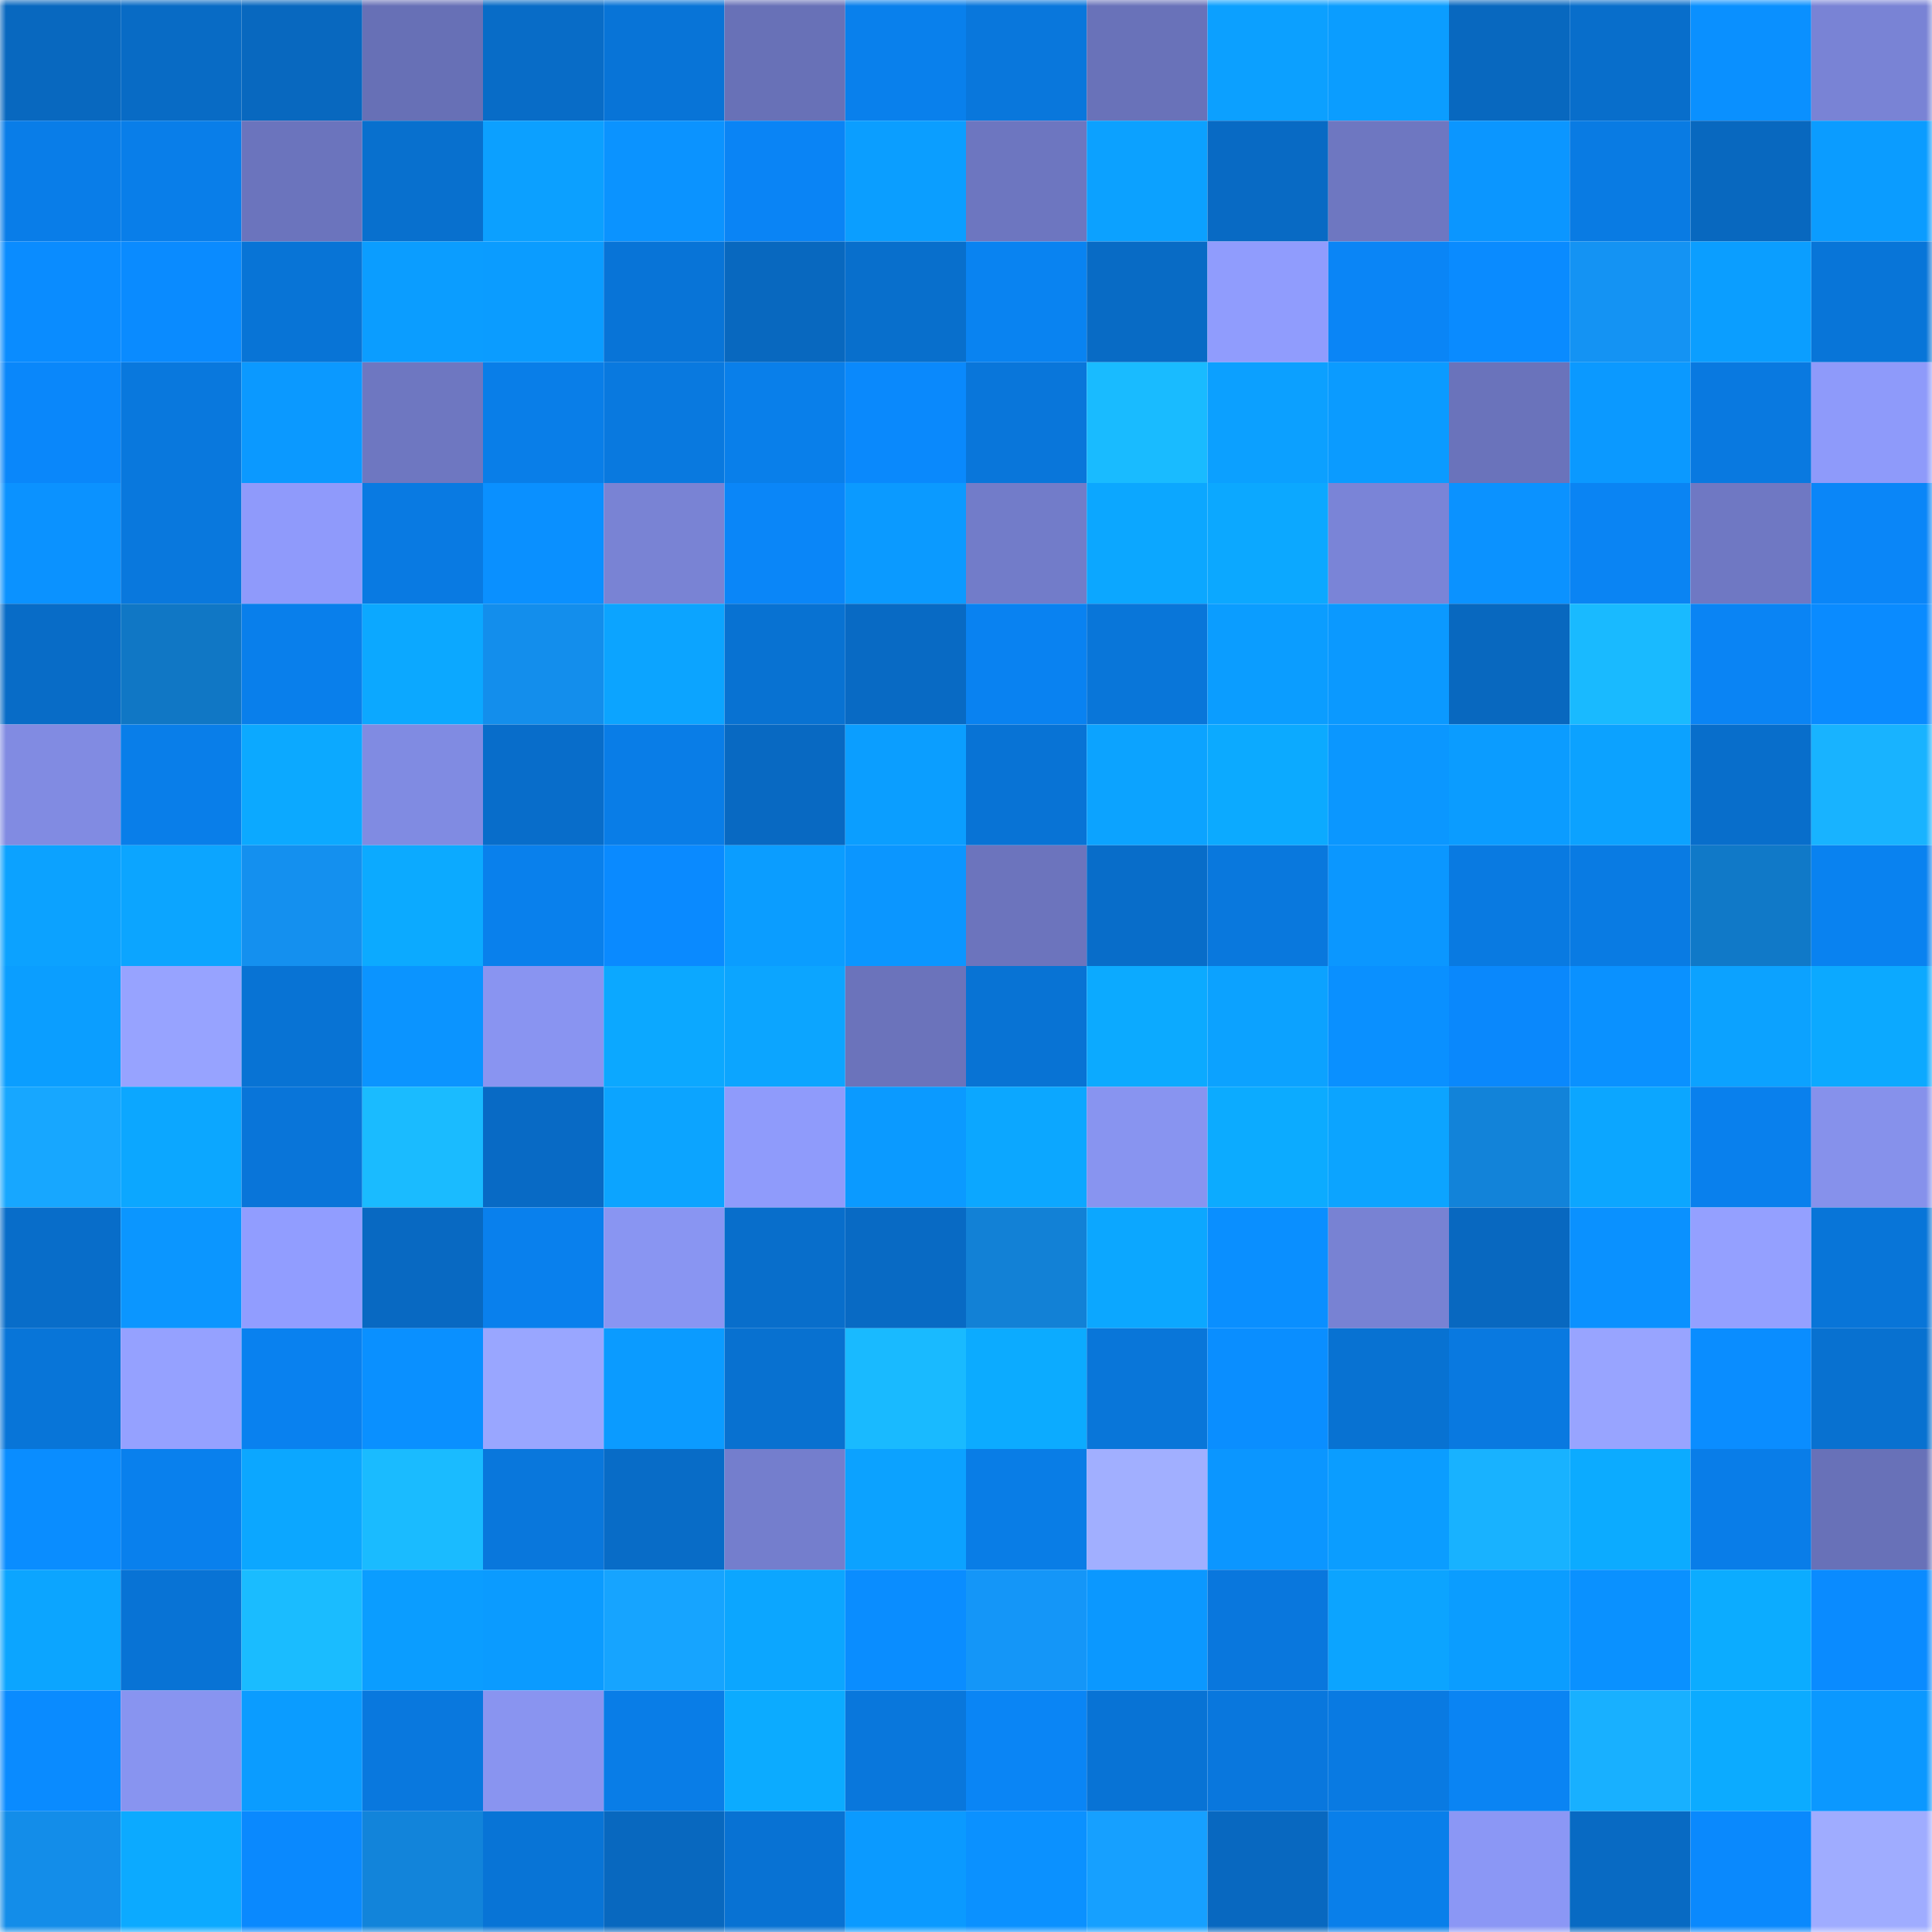 <svg viewBox="0 0 160 160" fill="none" role="img" xmlns="http://www.w3.org/2000/svg" width="240" height="240" name="ens%2Cfuelll.eth"><mask id="192943101" mask-type="alpha" maskUnits="userSpaceOnUse" x="0" y="0" width="160" height="160"><rect width="160" height="160" fill="#FFFFFF"></rect></mask><g mask="url(#192943101)"><rect x="0" y="0" width="10" height="10" fill="#0868bf"></rect><rect x="10" y="0" width="10" height="10" fill="#086bc5"></rect><rect x="20" y="0" width="10" height="10" fill="#0868bf"></rect><rect x="30" y="0" width="10" height="10" fill="#6770b6"></rect><rect x="40" y="0" width="10" height="10" fill="#086cc7"></rect><rect x="50" y="0" width="10" height="10" fill="#0874d7"></rect><rect x="60" y="0" width="10" height="10" fill="#6871b7"></rect><rect x="70" y="0" width="10" height="10" fill="#0980ec"></rect><rect x="80" y="0" width="10" height="10" fill="#0977dc"></rect><rect x="90" y="0" width="10" height="10" fill="#6972b9"></rect><rect x="100" y="0" width="10" height="10" fill="#0ca0ff"></rect><rect x="110" y="0" width="10" height="10" fill="#0b9dff"></rect><rect x="120" y="0" width="10" height="10" fill="#0868bf"></rect><rect x="130" y="0" width="10" height="10" fill="#086ecb"></rect><rect x="140" y="0" width="10" height="10" fill="#0a90ff"></rect><rect x="150" y="0" width="10" height="10" fill="#7983d5"></rect><rect x="0" y="10" width="10" height="10" fill="#097de8"></rect><rect x="10" y="10" width="10" height="10" fill="#097ee9"></rect><rect x="20" y="10" width="10" height="10" fill="#6b74bd"></rect><rect x="30" y="10" width="10" height="10" fill="#0870ce"></rect><rect x="40" y="10" width="10" height="10" fill="#0ca0ff"></rect><rect x="50" y="10" width="10" height="10" fill="#0b93ff"></rect><rect x="60" y="10" width="10" height="10" fill="#0a84f5"></rect><rect x="70" y="10" width="10" height="10" fill="#0b9eff"></rect><rect x="80" y="10" width="10" height="10" fill="#6d76c0"></rect><rect x="90" y="10" width="10" height="10" fill="#0ca1ff"></rect><rect x="100" y="10" width="10" height="10" fill="#086ac4"></rect><rect x="110" y="10" width="10" height="10" fill="#6e77c1"></rect><rect x="120" y="10" width="10" height="10" fill="#0b96ff"></rect><rect x="130" y="10" width="10" height="10" fill="#097be3"></rect><rect x="140" y="10" width="10" height="10" fill="#0868bf"></rect><rect x="150" y="10" width="10" height="10" fill="#0b9cff"></rect><rect x="0" y="20" width="10" height="10" fill="#0a8cff"></rect><rect x="10" y="20" width="10" height="10" fill="#0a8bff"></rect><rect x="20" y="20" width="10" height="10" fill="#0874d6"></rect><rect x="30" y="20" width="10" height="10" fill="#0b9dff"></rect><rect x="40" y="20" width="10" height="10" fill="#0b9cff"></rect><rect x="50" y="20" width="10" height="10" fill="#0874d7"></rect><rect x="60" y="20" width="10" height="10" fill="#0868bf"></rect><rect x="70" y="20" width="10" height="10" fill="#086fcc"></rect><rect x="80" y="20" width="10" height="10" fill="#0983f1"></rect><rect x="90" y="20" width="10" height="10" fill="#086bc5"></rect><rect x="100" y="20" width="10" height="10" fill="#909cfd"></rect><rect x="110" y="20" width="10" height="10" fill="#0a85f6"></rect><rect x="120" y="20" width="10" height="10" fill="#0a8bff"></rect><rect x="130" y="20" width="10" height="10" fill="#1493f3"></rect><rect x="140" y="20" width="10" height="10" fill="#0b9eff"></rect><rect x="150" y="20" width="10" height="10" fill="#0875d8"></rect><rect x="0" y="30" width="10" height="10" fill="#0a87fa"></rect><rect x="10" y="30" width="10" height="10" fill="#0978dd"></rect><rect x="20" y="30" width="10" height="10" fill="#0b99ff"></rect><rect x="30" y="30" width="10" height="10" fill="#6e77c1"></rect><rect x="40" y="30" width="10" height="10" fill="#097ee8"></rect><rect x="50" y="30" width="10" height="10" fill="#0979df"></rect><rect x="60" y="30" width="10" height="10" fill="#097fea"></rect><rect x="70" y="30" width="10" height="10" fill="#0a89fc"></rect><rect x="80" y="30" width="10" height="10" fill="#0976da"></rect><rect x="90" y="30" width="10" height="10" fill="#19bbff"></rect><rect x="100" y="30" width="10" height="10" fill="#0ca0ff"></rect><rect x="110" y="30" width="10" height="10" fill="#0b9bff"></rect><rect x="120" y="30" width="10" height="10" fill="#6a73bb"></rect><rect x="130" y="30" width="10" height="10" fill="#0b99ff"></rect><rect x="140" y="30" width="10" height="10" fill="#0979e0"></rect><rect x="150" y="30" width="10" height="10" fill="#8e9afa"></rect><rect x="0" y="40" width="10" height="10" fill="#0b92ff"></rect><rect x="10" y="40" width="10" height="10" fill="#0978dd"></rect><rect x="20" y="40" width="10" height="10" fill="#8f9afb"></rect><rect x="30" y="40" width="10" height="10" fill="#097ae2"></rect><rect x="40" y="40" width="10" height="10" fill="#0a90ff"></rect><rect x="50" y="40" width="10" height="10" fill="#7983d4"></rect><rect x="60" y="40" width="10" height="10" fill="#0a86f8"></rect><rect x="70" y="40" width="10" height="10" fill="#0b9aff"></rect><rect x="80" y="40" width="10" height="10" fill="#727cc9"></rect><rect x="90" y="40" width="10" height="10" fill="#0ca7ff"></rect><rect x="100" y="40" width="10" height="10" fill="#0ca8ff"></rect><rect x="110" y="40" width="10" height="10" fill="#7a84d7"></rect><rect x="120" y="40" width="10" height="10" fill="#0b92ff"></rect><rect x="130" y="40" width="10" height="10" fill="#0a84f3"></rect><rect x="140" y="40" width="10" height="10" fill="#6f78c3"></rect><rect x="150" y="40" width="10" height="10" fill="#0a86f8"></rect><rect x="0" y="50" width="10" height="10" fill="#086cc7"></rect><rect x="10" y="50" width="10" height="10" fill="#1077c5"></rect><rect x="20" y="50" width="10" height="10" fill="#097feb"></rect><rect x="30" y="50" width="10" height="10" fill="#0ca8ff"></rect><rect x="40" y="50" width="10" height="10" fill="#138eec"></rect><rect x="50" y="50" width="10" height="10" fill="#0ca4ff"></rect><rect x="60" y="50" width="10" height="10" fill="#0872d2"></rect><rect x="70" y="50" width="10" height="10" fill="#086ac4"></rect><rect x="80" y="50" width="10" height="10" fill="#0982f1"></rect><rect x="90" y="50" width="10" height="10" fill="#0976d9"></rect><rect x="100" y="50" width="10" height="10" fill="#0b9dff"></rect><rect x="110" y="50" width="10" height="10" fill="#0b99ff"></rect><rect x="120" y="50" width="10" height="10" fill="#0868bf"></rect><rect x="130" y="50" width="10" height="10" fill="#19baff"></rect><rect x="140" y="50" width="10" height="10" fill="#0a84f4"></rect><rect x="150" y="50" width="10" height="10" fill="#0a8bff"></rect><rect x="0" y="60" width="10" height="10" fill="#818be2"></rect><rect x="10" y="60" width="10" height="10" fill="#097ee9"></rect><rect x="20" y="60" width="10" height="10" fill="#0ca9ff"></rect><rect x="30" y="60" width="10" height="10" fill="#808be2"></rect><rect x="40" y="60" width="10" height="10" fill="#086dca"></rect><rect x="50" y="60" width="10" height="10" fill="#097de7"></rect><rect x="60" y="60" width="10" height="10" fill="#0869c2"></rect><rect x="70" y="60" width="10" height="10" fill="#0b9eff"></rect><rect x="80" y="60" width="10" height="10" fill="#0873d5"></rect><rect x="90" y="60" width="10" height="10" fill="#0ca3ff"></rect><rect x="100" y="60" width="10" height="10" fill="#0caaff"></rect><rect x="110" y="60" width="10" height="10" fill="#0b97ff"></rect><rect x="120" y="60" width="10" height="10" fill="#0b9cff"></rect><rect x="130" y="60" width="10" height="10" fill="#0ca2ff"></rect><rect x="140" y="60" width="10" height="10" fill="#086ecb"></rect><rect x="150" y="60" width="10" height="10" fill="#18b3ff"></rect><rect x="0" y="70" width="10" height="10" fill="#0ca2ff"></rect><rect x="10" y="70" width="10" height="10" fill="#0ca5ff"></rect><rect x="20" y="70" width="10" height="10" fill="#1490ef"></rect><rect x="30" y="70" width="10" height="10" fill="#0caaff"></rect><rect x="40" y="70" width="10" height="10" fill="#0980ec"></rect><rect x="50" y="70" width="10" height="10" fill="#0a8aff"></rect><rect x="60" y="70" width="10" height="10" fill="#0b9dff"></rect><rect x="70" y="70" width="10" height="10" fill="#0b96ff"></rect><rect x="80" y="70" width="10" height="10" fill="#6c74bd"></rect><rect x="90" y="70" width="10" height="10" fill="#086dc9"></rect><rect x="100" y="70" width="10" height="10" fill="#0978dd"></rect><rect x="110" y="70" width="10" height="10" fill="#0b97ff"></rect><rect x="120" y="70" width="10" height="10" fill="#097ae1"></rect><rect x="130" y="70" width="10" height="10" fill="#097be3"></rect><rect x="140" y="70" width="10" height="10" fill="#1079c8"></rect><rect x="150" y="70" width="10" height="10" fill="#0982f0"></rect><rect x="0" y="80" width="10" height="10" fill="#0b9eff"></rect><rect x="10" y="80" width="10" height="10" fill="#97a3ff"></rect><rect x="20" y="80" width="10" height="10" fill="#0873d4"></rect><rect x="30" y="80" width="10" height="10" fill="#0b94ff"></rect><rect x="40" y="80" width="10" height="10" fill="#8994f1"></rect><rect x="50" y="80" width="10" height="10" fill="#0ca8ff"></rect><rect x="60" y="80" width="10" height="10" fill="#0ca5ff"></rect><rect x="70" y="80" width="10" height="10" fill="#6b73bb"></rect><rect x="80" y="80" width="10" height="10" fill="#0873d4"></rect><rect x="90" y="80" width="10" height="10" fill="#0caaff"></rect><rect x="100" y="80" width="10" height="10" fill="#0ca2ff"></rect><rect x="110" y="80" width="10" height="10" fill="#0a90ff"></rect><rect x="120" y="80" width="10" height="10" fill="#0a88fc"></rect><rect x="130" y="80" width="10" height="10" fill="#0a91ff"></rect><rect x="140" y="80" width="10" height="10" fill="#0ca2ff"></rect><rect x="150" y="80" width="10" height="10" fill="#0ca9ff"></rect><rect x="0" y="90" width="10" height="10" fill="#17a7ff"></rect><rect x="10" y="90" width="10" height="10" fill="#0ca7ff"></rect><rect x="20" y="90" width="10" height="10" fill="#0975d9"></rect><rect x="30" y="90" width="10" height="10" fill="#1abbff"></rect><rect x="40" y="90" width="10" height="10" fill="#086ac5"></rect><rect x="50" y="90" width="10" height="10" fill="#0ca4ff"></rect><rect x="60" y="90" width="10" height="10" fill="#8f9bfb"></rect><rect x="70" y="90" width="10" height="10" fill="#0b9aff"></rect><rect x="80" y="90" width="10" height="10" fill="#0ca7ff"></rect><rect x="90" y="90" width="10" height="10" fill="#8894f0"></rect><rect x="100" y="90" width="10" height="10" fill="#0cabff"></rect><rect x="110" y="90" width="10" height="10" fill="#0ca4ff"></rect><rect x="120" y="90" width="10" height="10" fill="#1283d9"></rect><rect x="130" y="90" width="10" height="10" fill="#0ca6ff"></rect><rect x="140" y="90" width="10" height="10" fill="#0980ed"></rect><rect x="150" y="90" width="10" height="10" fill="#8691eb"></rect><rect x="0" y="100" width="10" height="10" fill="#086dc9"></rect><rect x="10" y="100" width="10" height="10" fill="#0b96ff"></rect><rect x="20" y="100" width="10" height="10" fill="#919dff"></rect><rect x="30" y="100" width="10" height="10" fill="#0869c2"></rect><rect x="40" y="100" width="10" height="10" fill="#0980ed"></rect><rect x="50" y="100" width="10" height="10" fill="#8995f2"></rect><rect x="60" y="100" width="10" height="10" fill="#086ecb"></rect><rect x="70" y="100" width="10" height="10" fill="#086ac4"></rect><rect x="80" y="100" width="10" height="10" fill="#1281d6"></rect><rect x="90" y="100" width="10" height="10" fill="#0ca7ff"></rect><rect x="100" y="100" width="10" height="10" fill="#0a8fff"></rect><rect x="110" y="100" width="10" height="10" fill="#7882d3"></rect><rect x="120" y="100" width="10" height="10" fill="#0868c0"></rect><rect x="130" y="100" width="10" height="10" fill="#0a91ff"></rect><rect x="140" y="100" width="10" height="10" fill="#94a0ff"></rect><rect x="150" y="100" width="10" height="10" fill="#0875d8"></rect><rect x="0" y="110" width="10" height="10" fill="#0875d8"></rect><rect x="10" y="110" width="10" height="10" fill="#95a1ff"></rect><rect x="20" y="110" width="10" height="10" fill="#0981ef"></rect><rect x="30" y="110" width="10" height="10" fill="#0a90ff"></rect><rect x="40" y="110" width="10" height="10" fill="#99a6ff"></rect><rect x="50" y="110" width="10" height="10" fill="#0b9bff"></rect><rect x="60" y="110" width="10" height="10" fill="#0871d0"></rect><rect x="70" y="110" width="10" height="10" fill="#19baff"></rect><rect x="80" y="110" width="10" height="10" fill="#0cabff"></rect><rect x="90" y="110" width="10" height="10" fill="#0976d9"></rect><rect x="100" y="110" width="10" height="10" fill="#0a8eff"></rect><rect x="110" y="110" width="10" height="10" fill="#0872d2"></rect><rect x="120" y="110" width="10" height="10" fill="#0979e0"></rect><rect x="130" y="110" width="10" height="10" fill="#98a4ff"></rect><rect x="140" y="110" width="10" height="10" fill="#0a8dff"></rect><rect x="150" y="110" width="10" height="10" fill="#0871d0"></rect><rect x="0" y="120" width="10" height="10" fill="#0a8dff"></rect><rect x="10" y="120" width="10" height="10" fill="#0980ed"></rect><rect x="20" y="120" width="10" height="10" fill="#0ca7ff"></rect><rect x="30" y="120" width="10" height="10" fill="#1abbff"></rect><rect x="40" y="120" width="10" height="10" fill="#0977dc"></rect><rect x="50" y="120" width="10" height="10" fill="#086cc7"></rect><rect x="60" y="120" width="10" height="10" fill="#747ecd"></rect><rect x="70" y="120" width="10" height="10" fill="#0ca2ff"></rect><rect x="80" y="120" width="10" height="10" fill="#097de6"></rect><rect x="90" y="120" width="10" height="10" fill="#a1afff"></rect><rect x="100" y="120" width="10" height="10" fill="#0b96ff"></rect><rect x="110" y="120" width="10" height="10" fill="#0b9dff"></rect><rect x="120" y="120" width="10" height="10" fill="#18b2ff"></rect><rect x="130" y="120" width="10" height="10" fill="#0cabff"></rect><rect x="140" y="120" width="10" height="10" fill="#097de8"></rect><rect x="150" y="120" width="10" height="10" fill="#6871b8"></rect><rect x="0" y="130" width="10" height="10" fill="#0ca5ff"></rect><rect x="10" y="130" width="10" height="10" fill="#0873d5"></rect><rect x="20" y="130" width="10" height="10" fill="#1abcff"></rect><rect x="30" y="130" width="10" height="10" fill="#0b9dff"></rect><rect x="40" y="130" width="10" height="10" fill="#0b9bff"></rect><rect x="50" y="130" width="10" height="10" fill="#16a4ff"></rect><rect x="60" y="130" width="10" height="10" fill="#0ca6ff"></rect><rect x="70" y="130" width="10" height="10" fill="#0a8dff"></rect><rect x="80" y="130" width="10" height="10" fill="#1496f8"></rect><rect x="90" y="130" width="10" height="10" fill="#0b98ff"></rect><rect x="100" y="130" width="10" height="10" fill="#0977dd"></rect><rect x="110" y="130" width="10" height="10" fill="#0ca4ff"></rect><rect x="120" y="130" width="10" height="10" fill="#0b9dff"></rect><rect x="130" y="130" width="10" height="10" fill="#0a91ff"></rect><rect x="140" y="130" width="10" height="10" fill="#0cacff"></rect><rect x="150" y="130" width="10" height="10" fill="#0a8bff"></rect><rect x="0" y="140" width="10" height="10" fill="#0a8bff"></rect><rect x="10" y="140" width="10" height="10" fill="#8894f0"></rect><rect x="20" y="140" width="10" height="10" fill="#0b9cff"></rect><rect x="30" y="140" width="10" height="10" fill="#0978de"></rect><rect x="40" y="140" width="10" height="10" fill="#8994f0"></rect><rect x="50" y="140" width="10" height="10" fill="#097de7"></rect><rect x="60" y="140" width="10" height="10" fill="#0cabff"></rect><rect x="70" y="140" width="10" height="10" fill="#0977dc"></rect><rect x="80" y="140" width="10" height="10" fill="#0a85f5"></rect><rect x="90" y="140" width="10" height="10" fill="#0873d5"></rect><rect x="100" y="140" width="10" height="10" fill="#0977dd"></rect><rect x="110" y="140" width="10" height="10" fill="#097ae2"></rect><rect x="120" y="140" width="10" height="10" fill="#0a84f3"></rect><rect x="130" y="140" width="10" height="10" fill="#18b0ff"></rect><rect x="140" y="140" width="10" height="10" fill="#0cabff"></rect><rect x="150" y="140" width="10" height="10" fill="#0b98ff"></rect><rect x="0" y="150" width="10" height="10" fill="#138de9"></rect><rect x="10" y="150" width="10" height="10" fill="#0caaff"></rect><rect x="20" y="150" width="10" height="10" fill="#0a89fe"></rect><rect x="30" y="150" width="10" height="10" fill="#1284da"></rect><rect x="40" y="150" width="10" height="10" fill="#0874d6"></rect><rect x="50" y="150" width="10" height="10" fill="#0868bf"></rect><rect x="60" y="150" width="10" height="10" fill="#0872d3"></rect><rect x="70" y="150" width="10" height="10" fill="#0b9aff"></rect><rect x="80" y="150" width="10" height="10" fill="#0b91ff"></rect><rect x="90" y="150" width="10" height="10" fill="#16a0ff"></rect><rect x="100" y="150" width="10" height="10" fill="#0868c0"></rect><rect x="110" y="150" width="10" height="10" fill="#097fea"></rect><rect x="120" y="150" width="10" height="10" fill="#8b97f5"></rect><rect x="130" y="150" width="10" height="10" fill="#086ac3"></rect><rect x="140" y="150" width="10" height="10" fill="#0a89fd"></rect><rect x="150" y="150" width="10" height="10" fill="#9facff"></rect></g></svg>